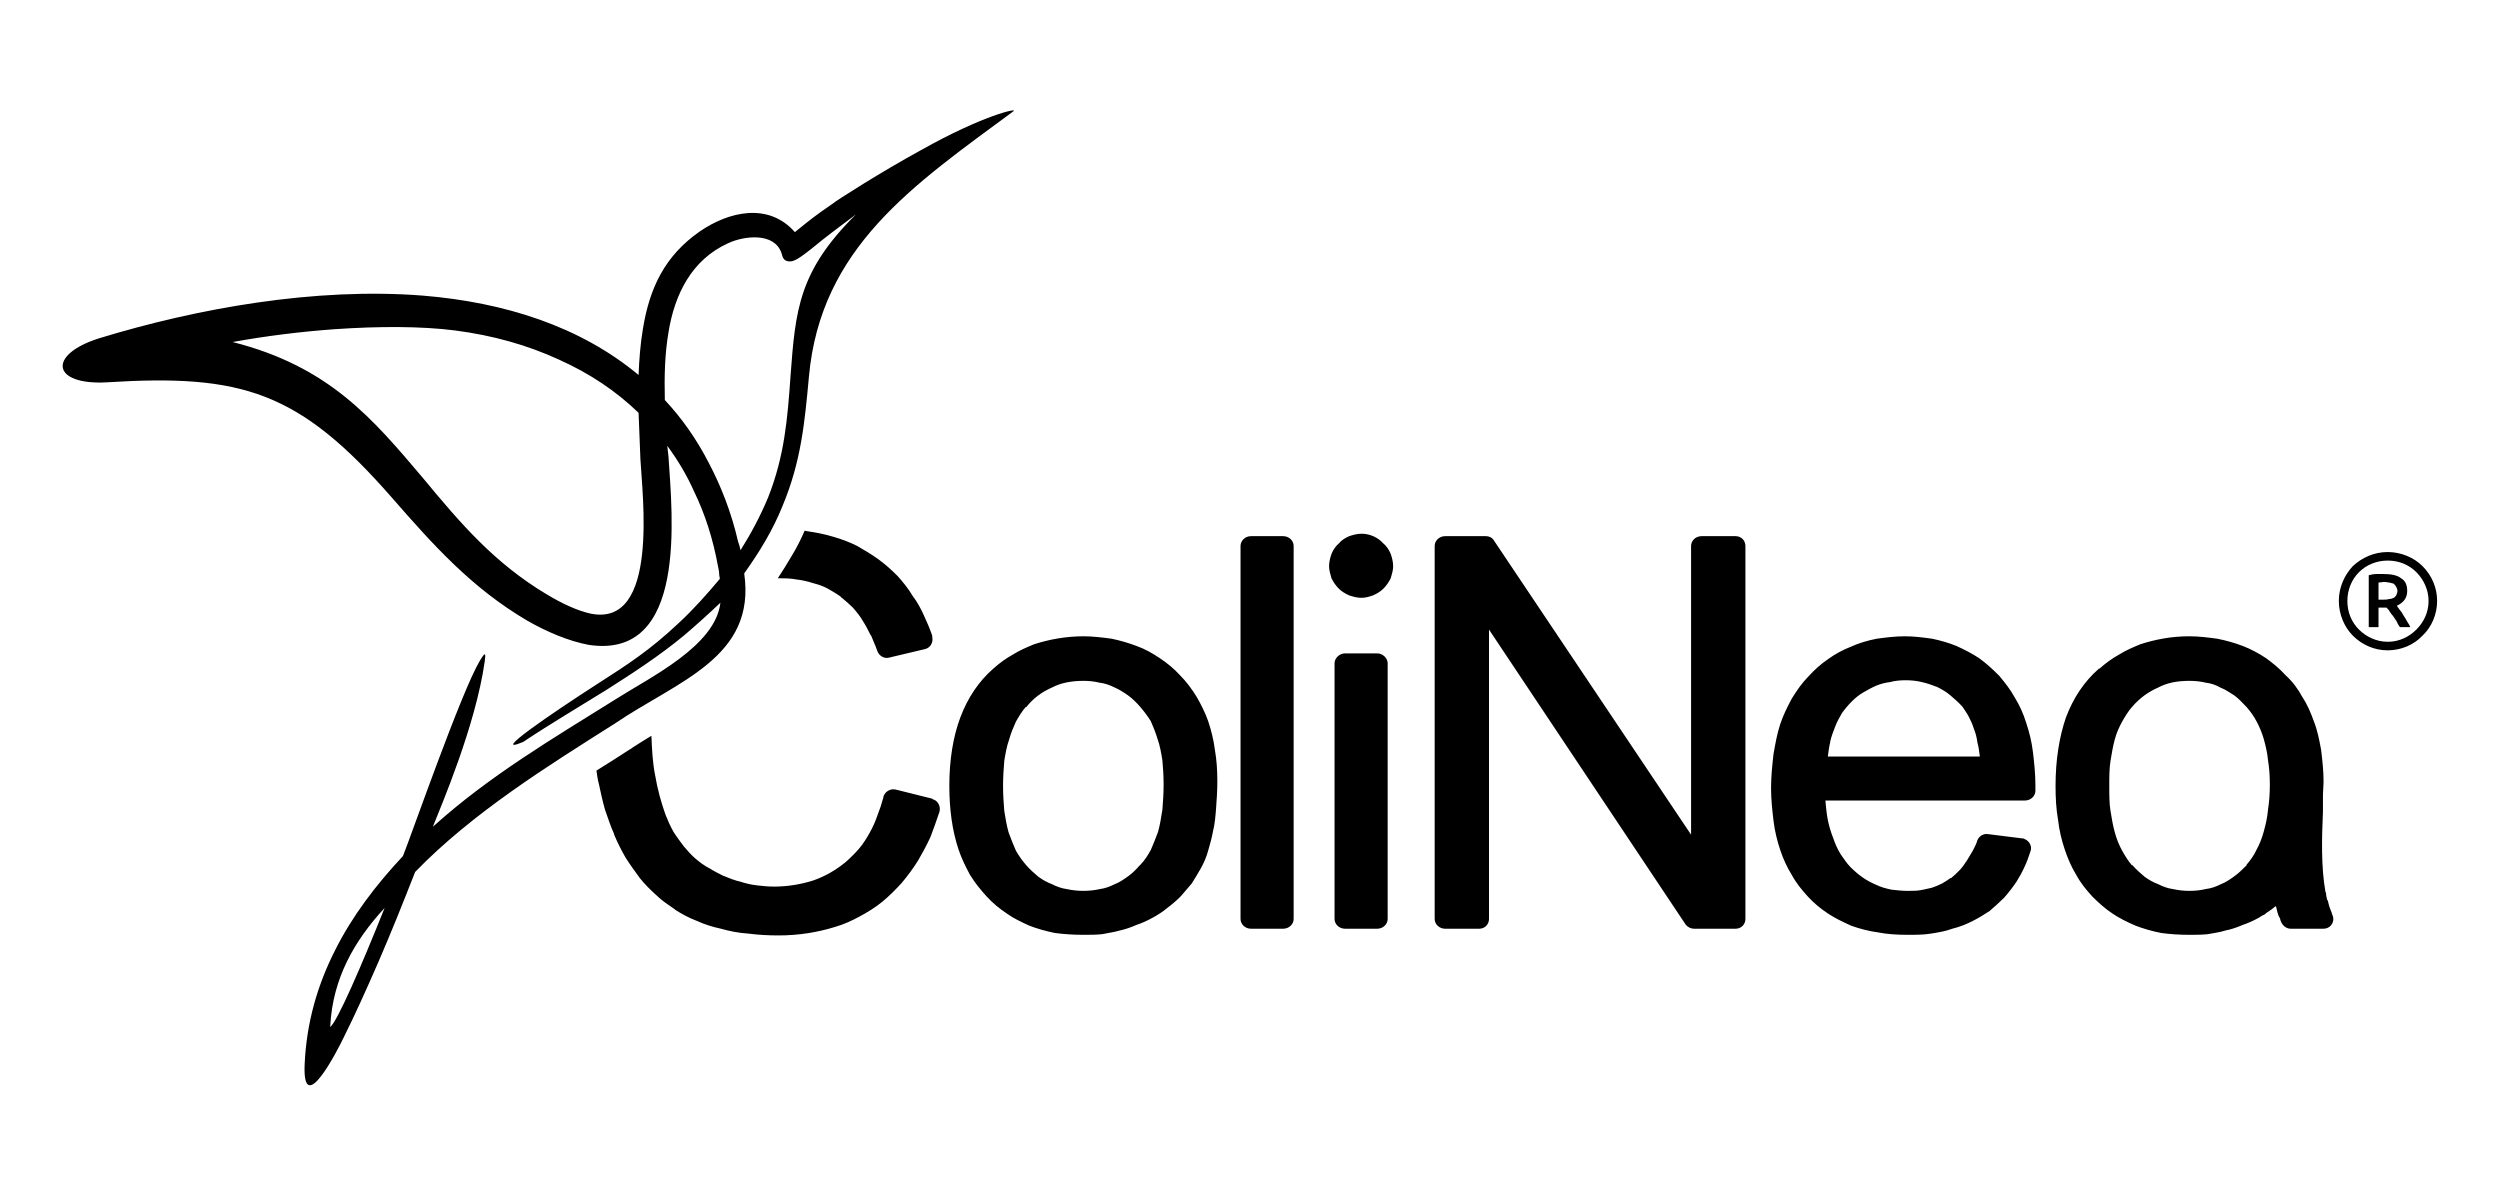 <?xml version="1.0" encoding="UTF-8"?>
<!DOCTYPE svg PUBLIC "-//W3C//DTD SVG 1.1//EN" "http://www.w3.org/Graphics/SVG/1.1/DTD/svg11.dtd">
<!-- Creator: CorelDRAW 2018 (64-Bit) -->
<svg xmlns="http://www.w3.org/2000/svg" xml:space="preserve" width="920px" height="440px" version="1.1" style="shape-rendering:geometricPrecision; text-rendering:geometricPrecision; image-rendering:optimizeQuality; fill-rule:evenodd; clip-rule:evenodd"
viewBox="0 0 40.95 19.58"
 xmlns:xlink="http://www.w3.org/1999/xlink">
 <defs>
  <style type="text/css">
   <![CDATA[
    .fil1 {fill:none}
    .fil0 {fill:black;fill-rule:nonzero}
   ]]>
  </style>
 </defs>
 <g id="Warstwa_x0020_1">
  <path class="fil0" d="M14.67 12.93l0.6 0.15 0.01 0.01c0.08,0.02 0.13,0.11 0.11,0.2 -0.05,0.15 -0.1,0.29 -0.15,0.42 -0.06,0.13 -0.13,0.26 -0.2,0.38 -0.08,0.13 -0.17,0.25 -0.27,0.37 -0.1,0.11 -0.2,0.21 -0.32,0.31 -0.11,0.09 -0.24,0.17 -0.37,0.24l0 0c-0.13,0.07 -0.26,0.13 -0.4,0.17 -0.29,0.09 -0.6,0.14 -0.93,0.14 -0.17,0 -0.34,-0.01 -0.49,-0.03 -0.16,-0.01 -0.31,-0.04 -0.45,-0.08 -0.14,-0.03 -0.27,-0.07 -0.4,-0.13 -0.13,-0.05 -0.24,-0.11 -0.35,-0.18l-0.01 -0.01c-0.1,-0.07 -0.21,-0.14 -0.3,-0.23 -0.1,-0.09 -0.19,-0.18 -0.27,-0.28 -0.08,-0.11 -0.16,-0.22 -0.23,-0.33 -0.07,-0.12 -0.13,-0.24 -0.19,-0.38l0 -0.01c-0.06,-0.13 -0.1,-0.26 -0.15,-0.4 -0.04,-0.14 -0.07,-0.28 -0.1,-0.42 -0.02,-0.07 -0.03,-0.15 -0.04,-0.22 0.19,-0.12 0.37,-0.23 0.55,-0.35 0.01,0 0.02,-0.01 0.03,-0.02 0.11,-0.07 0.22,-0.14 0.32,-0.2 0.01,0.23 0.02,0.44 0.06,0.64 0.04,0.24 0.1,0.45 0.17,0.65 0.04,0.1 0.08,0.19 0.13,0.28 0.05,0.08 0.11,0.16 0.17,0.24 0.06,0.07 0.12,0.14 0.19,0.2l0 0c0.07,0.06 0.15,0.12 0.23,0.16 0.08,0.05 0.16,0.09 0.24,0.13l0.01 0c0.09,0.04 0.17,0.07 0.26,0.09 0.09,0.03 0.18,0.05 0.27,0.06 0.09,0.01 0.18,0.02 0.28,0.02 0.23,0 0.45,-0.04 0.64,-0.1 0.2,-0.07 0.37,-0.17 0.53,-0.3 0.08,-0.07 0.15,-0.14 0.22,-0.22 0.07,-0.08 0.13,-0.18 0.18,-0.27 0.05,-0.09 0.09,-0.18 0.12,-0.27 0.04,-0.1 0.07,-0.19 0.1,-0.3l0 -0.01c0.02,-0.08 0.11,-0.14 0.2,-0.12zm-1.49 -4.24l0.05 0.01c0.14,0.02 0.29,0.05 0.42,0.09 0.14,0.04 0.27,0.09 0.39,0.15 0.12,0.07 0.24,0.14 0.35,0.22 0.11,0.08 0.21,0.17 0.31,0.27 0.09,0.1 0.18,0.21 0.25,0.33 0.07,0.09 0.13,0.2 0.18,0.31 0.05,0.11 0.1,0.22 0.14,0.34 0,0.01 0,0.02 0,0.02 0.02,0.09 -0.03,0.18 -0.12,0.2l-0.59 0.14c-0.08,0.02 -0.16,-0.03 -0.19,-0.11 -0.03,-0.09 -0.07,-0.17 -0.1,-0.25l-0.01 -0.01c-0.04,-0.08 -0.08,-0.16 -0.12,-0.22 -0.05,-0.09 -0.11,-0.16 -0.17,-0.23 -0.06,-0.06 -0.12,-0.11 -0.18,-0.16 -0.01,-0.01 -0.02,-0.01 -0.02,-0.02 -0.07,-0.05 -0.14,-0.09 -0.21,-0.13 -0.07,-0.04 -0.16,-0.07 -0.24,-0.09 -0.09,-0.03 -0.18,-0.05 -0.27,-0.06 -0.1,-0.02 -0.2,-0.02 -0.3,-0.02l-0.01 0c0.08,-0.12 0.16,-0.25 0.23,-0.37 0.08,-0.13 0.15,-0.27 0.21,-0.41zm2.55 3.06c0.12,-0.32 0.3,-0.59 0.54,-0.8l0 0c0.1,-0.09 0.21,-0.17 0.32,-0.23 0.11,-0.07 0.23,-0.12 0.35,-0.17 0.25,-0.08 0.52,-0.13 0.81,-0.13 0.15,0 0.31,0.02 0.46,0.04 0.14,0.03 0.28,0.07 0.41,0.12 0.14,0.05 0.26,0.12 0.38,0.2 0.12,0.08 0.23,0.17 0.33,0.28 0.1,0.1 0.19,0.22 0.27,0.35 0.07,0.12 0.14,0.26 0.19,0.4 0.05,0.15 0.09,0.31 0.11,0.47 0.03,0.17 0.04,0.34 0.04,0.52 0,0.15 -0.01,0.29 -0.02,0.43 -0.01,0.13 -0.02,0.26 -0.05,0.38 -0.02,0.11 -0.05,0.22 -0.08,0.32 -0.03,0.11 -0.07,0.2 -0.12,0.29 -0.05,0.09 -0.1,0.17 -0.15,0.25 -0.06,0.07 -0.12,0.14 -0.18,0.21 -0.07,0.07 -0.14,0.13 -0.22,0.19 -0.07,0.06 -0.15,0.11 -0.24,0.16l0 0c-0.09,0.05 -0.18,0.09 -0.27,0.12 -0.09,0.04 -0.18,0.07 -0.27,0.09 -0.1,0.03 -0.2,0.04 -0.29,0.06 -0.1,0.01 -0.2,0.01 -0.3,0.01 -0.17,0 -0.32,-0.01 -0.47,-0.03 -0.15,-0.03 -0.29,-0.07 -0.42,-0.12 -0.13,-0.06 -0.26,-0.12 -0.37,-0.2 -0.12,-0.08 -0.23,-0.17 -0.33,-0.28 -0.1,-0.11 -0.19,-0.22 -0.27,-0.35 -0.07,-0.13 -0.14,-0.27 -0.19,-0.42 -0.1,-0.3 -0.15,-0.65 -0.15,-1.04 0,-0.42 0.06,-0.8 0.18,-1.12zm0.72 1.53c0.02,0.13 0.04,0.24 0.07,0.35 0.04,0.11 0.08,0.21 0.12,0.3 0.05,0.09 0.11,0.17 0.17,0.24l0 0 0 0c0.06,0.07 0.13,0.13 0.2,0.19 0.07,0.05 0.14,0.09 0.22,0.12 0.08,0.04 0.16,0.07 0.24,0.08 0.09,0.02 0.18,0.03 0.28,0.03 0.09,0 0.18,-0.01 0.27,-0.03 0.08,-0.01 0.16,-0.04 0.24,-0.08 0.08,-0.03 0.15,-0.08 0.22,-0.13 0.07,-0.05 0.13,-0.11 0.19,-0.18 0.01,0 0.01,-0.01 0.02,-0.02 0.06,-0.06 0.11,-0.14 0.16,-0.23 0.04,-0.09 0.08,-0.19 0.12,-0.3 0.03,-0.11 0.05,-0.23 0.07,-0.36 0.01,-0.13 0.02,-0.26 0.02,-0.41 0,-0.15 -0.01,-0.28 -0.02,-0.4 -0.02,-0.12 -0.04,-0.24 -0.08,-0.35 -0.03,-0.1 -0.07,-0.2 -0.11,-0.29 -0.05,-0.08 -0.11,-0.16 -0.17,-0.23l0 0c-0.06,-0.07 -0.13,-0.14 -0.2,-0.19 -0.07,-0.05 -0.15,-0.1 -0.22,-0.13 -0.08,-0.04 -0.16,-0.07 -0.25,-0.08 -0.08,-0.02 -0.17,-0.03 -0.26,-0.03 -0.19,0 -0.37,0.03 -0.52,0.11 -0.16,0.07 -0.3,0.17 -0.42,0.32l-0.01 0c-0.06,0.07 -0.11,0.15 -0.16,0.24 -0.04,0.09 -0.08,0.18 -0.11,0.29 -0.04,0.11 -0.06,0.23 -0.08,0.35 -0.01,0.13 -0.02,0.26 -0.02,0.41 0,0.15 0.01,0.29 0.02,0.41zm17.39 -1.53c0.12,-0.32 0.3,-0.59 0.54,-0.8l0.01 0c0.1,-0.09 0.21,-0.17 0.32,-0.23 0.11,-0.07 0.23,-0.12 0.35,-0.17 0.25,-0.08 0.51,-0.13 0.8,-0.13 0.16,0 0.31,0.02 0.46,0.04 0.15,0.03 0.29,0.07 0.42,0.12 0.13,0.05 0.26,0.12 0.38,0.2 0.11,0.08 0.22,0.17 0.32,0.28 0.11,0.1 0.2,0.22 0.27,0.35 0.08,0.12 0.14,0.26 0.19,0.4 0.06,0.15 0.09,0.31 0.12,0.47 0.02,0.17 0.04,0.34 0.04,0.52 0,0.07 -0.01,0.15 -0.01,0.25l0 0.23c0,0 0,0.01 0,0.01l0 0c-0.02,0.45 -0.03,0.91 0.04,1.31l0 0.01 0.01 0.01c0,0.04 0.01,0.08 0.02,0.12l0.01 0.01c0.01,0.04 0.02,0.09 0.04,0.14l0.02 0.05 0.01 0.03c0.01,0.03 0.02,0.05 0.02,0.08 0,0.09 -0.07,0.16 -0.16,0.16l-0.54 0c-0.06,0 -0.12,-0.04 -0.15,-0.1 -0.01,-0.02 -0.02,-0.04 -0.02,-0.06 -0.01,-0.02 -0.02,-0.04 -0.03,-0.06 -0.01,-0.03 -0.02,-0.06 -0.03,-0.11l-0.01 -0.04 -0.03 0.02c-0.02,0.02 -0.05,0.04 -0.08,0.06 -0.03,0.02 -0.06,0.04 -0.08,0.06 -0.03,0.01 -0.06,0.03 -0.09,0.05l0 0c-0.09,0.05 -0.18,0.09 -0.27,0.12 -0.09,0.04 -0.18,0.07 -0.28,0.09 -0.09,0.03 -0.19,0.04 -0.29,0.06 -0.1,0.01 -0.2,0.01 -0.3,0.01 -0.16,0 -0.31,-0.01 -0.46,-0.03 -0.15,-0.03 -0.29,-0.07 -0.42,-0.12 -0.14,-0.06 -0.26,-0.12 -0.38,-0.2 -0.12,-0.08 -0.22,-0.17 -0.33,-0.28 -0.1,-0.11 -0.19,-0.22 -0.26,-0.35 -0.08,-0.13 -0.14,-0.27 -0.19,-0.42 -0.05,-0.15 -0.09,-0.31 -0.11,-0.49 -0.03,-0.17 -0.04,-0.35 -0.04,-0.55 0,-0.42 0.06,-0.8 0.17,-1.12zm0.73 1.53c0.02,0.13 0.04,0.24 0.07,0.35 0.03,0.11 0.07,0.21 0.12,0.3 0.05,0.09 0.1,0.17 0.16,0.24l0.01 0c0.06,0.07 0.13,0.13 0.2,0.19l0 0c0.07,0.05 0.14,0.09 0.22,0.12 0.08,0.04 0.16,0.07 0.24,0.08 0.09,0.02 0.18,0.03 0.27,0.03 0.1,0 0.19,-0.01 0.27,-0.03 0.09,-0.01 0.17,-0.04 0.25,-0.08 0.08,-0.03 0.15,-0.08 0.22,-0.13 0.07,-0.05 0.13,-0.11 0.2,-0.18l0 -0.01c0.06,-0.07 0.12,-0.15 0.16,-0.24 0.05,-0.09 0.09,-0.19 0.12,-0.3 0.03,-0.11 0.06,-0.23 0.07,-0.36 0.02,-0.13 0.03,-0.26 0.03,-0.41 0,-0.15 -0.01,-0.28 -0.03,-0.4 -0.01,-0.12 -0.04,-0.24 -0.07,-0.35 -0.03,-0.1 -0.07,-0.2 -0.12,-0.29 -0.04,-0.08 -0.1,-0.16 -0.16,-0.23l0 0c-0.07,-0.07 -0.13,-0.14 -0.2,-0.19 -0.08,-0.05 -0.15,-0.1 -0.23,-0.13 -0.07,-0.04 -0.15,-0.07 -0.24,-0.08 -0.08,-0.02 -0.17,-0.03 -0.27,-0.03 -0.19,0 -0.36,0.03 -0.51,0.11 -0.16,0.07 -0.3,0.17 -0.43,0.32l0 0c-0.06,0.07 -0.11,0.15 -0.16,0.24 -0.05,0.09 -0.09,0.18 -0.12,0.29 -0.03,0.11 -0.05,0.23 -0.07,0.35 -0.02,0.13 -0.02,0.26 -0.02,0.41 0,0.15 0,0.29 0.02,0.41zm-14.25 1.77l0 -6.11c0,-0.09 0.08,-0.16 0.17,-0.16l0.53 0c0.09,0 0.17,0.07 0.17,0.16l0 6.11c0,0.09 -0.08,0.16 -0.17,0.16l-0.53 0c-0.09,0 -0.17,-0.07 -0.17,-0.16zm1.54 0l0 -4.19c0,-0.08 0.08,-0.16 0.17,-0.16l0.53 0c0.09,0 0.17,0.08 0.17,0.16l0 4.19c0,0.09 -0.08,0.16 -0.17,0.16l-0.53 0c-0.09,0 -0.17,-0.07 -0.17,-0.16zm1.64 0l0 -6.11c0,-0.09 0.08,-0.16 0.17,-0.16l0.67 0 0 0c0.05,0 0.1,0.02 0.13,0.07l3.23 4.82 0 -4.73c0,-0.09 0.08,-0.16 0.17,-0.16l0.56 0c0.09,0 0.16,0.07 0.16,0.16l0 6.11c0,0.09 -0.07,0.16 -0.16,0.16l-0.68 0 0 0c-0.05,0 -0.1,-0.02 -0.14,-0.07l-3.22 -4.83 0 4.74c0,0.09 -0.07,0.16 -0.16,0.16l-0.56 0c-0.09,0 -0.17,-0.07 -0.17,-0.16zm9.06 -1.39l0.56 0.07c0.01,0 0.03,0 0.04,0.01 0.08,0.03 0.13,0.12 0.1,0.2 -0.03,0.09 -0.06,0.18 -0.1,0.26 -0.04,0.09 -0.08,0.16 -0.13,0.24 -0.06,0.09 -0.13,0.18 -0.2,0.26 -0.08,0.08 -0.16,0.15 -0.24,0.22 -0.09,0.06 -0.19,0.12 -0.29,0.17 -0.1,0.05 -0.2,0.09 -0.32,0.12 -0.11,0.04 -0.22,0.06 -0.35,0.08 -0.12,0.02 -0.25,0.02 -0.38,0.02 -0.17,0 -0.34,-0.01 -0.49,-0.04 -0.15,-0.02 -0.3,-0.06 -0.44,-0.11 -0.13,-0.06 -0.26,-0.12 -0.38,-0.2 -0.12,-0.08 -0.23,-0.17 -0.33,-0.28l0 0c-0.1,-0.11 -0.19,-0.22 -0.26,-0.35 -0.08,-0.13 -0.14,-0.26 -0.19,-0.41 -0.05,-0.15 -0.09,-0.31 -0.11,-0.48 -0.02,-0.17 -0.04,-0.35 -0.04,-0.53 0,-0.2 0.02,-0.38 0.04,-0.56 0.03,-0.17 0.06,-0.34 0.11,-0.49 0.05,-0.15 0.12,-0.29 0.19,-0.42 0.08,-0.13 0.17,-0.26 0.27,-0.36 0.1,-0.11 0.21,-0.21 0.33,-0.29 0.11,-0.08 0.24,-0.15 0.37,-0.2 0.13,-0.06 0.27,-0.1 0.42,-0.13 0.15,-0.02 0.3,-0.04 0.46,-0.04 0.16,0 0.3,0.02 0.45,0.04 0.14,0.03 0.28,0.07 0.4,0.12 0.13,0.06 0.25,0.12 0.37,0.2 0.11,0.08 0.21,0.17 0.31,0.27l0.02 0.02c0.09,0.11 0.18,0.22 0.25,0.35 0.08,0.13 0.14,0.26 0.19,0.42 0.05,0.15 0.09,0.31 0.11,0.48 0.02,0.17 0.04,0.35 0.04,0.54l0 0 0 0.08 0 0.01c0,0.09 -0.08,0.16 -0.17,0.16l-3.27 0c0.01,0.11 0.02,0.22 0.04,0.32 0.02,0.1 0.05,0.2 0.09,0.3 0.03,0.09 0.07,0.18 0.12,0.26 0.05,0.07 0.1,0.15 0.16,0.21l0 0c0.07,0.07 0.13,0.12 0.2,0.17 0.07,0.05 0.15,0.09 0.22,0.12 0.08,0.04 0.16,0.06 0.25,0.08 0.08,0.01 0.18,0.02 0.27,0.02 0.07,0 0.14,0 0.2,-0.01 0.07,-0.01 0.13,-0.03 0.19,-0.04 0.06,-0.02 0.11,-0.04 0.17,-0.07 0.05,-0.03 0.1,-0.06 0.14,-0.09l0.01 0c0.05,-0.04 0.09,-0.08 0.14,-0.13 0.04,-0.04 0.08,-0.1 0.12,-0.16 0.03,-0.05 0.06,-0.1 0.09,-0.15 0.03,-0.06 0.06,-0.11 0.08,-0.18 0.03,-0.07 0.1,-0.11 0.17,-0.1zm-2.62 -1.27l2.49 0c-0.01,-0.08 -0.02,-0.16 -0.04,-0.23 -0.01,-0.08 -0.03,-0.16 -0.06,-0.23 -0.02,-0.07 -0.05,-0.13 -0.08,-0.19 -0.03,-0.06 -0.07,-0.11 -0.1,-0.16l0 0c-0.06,-0.07 -0.13,-0.13 -0.2,-0.19 -0.07,-0.06 -0.14,-0.1 -0.22,-0.14 -0.08,-0.03 -0.16,-0.06 -0.25,-0.08 -0.08,-0.02 -0.17,-0.03 -0.27,-0.03 -0.09,0 -0.18,0.01 -0.25,0.03 -0.08,0.01 -0.16,0.03 -0.23,0.06 -0.07,0.03 -0.14,0.07 -0.21,0.11 -0.07,0.04 -0.13,0.09 -0.19,0.15l0 0c-0.06,0.06 -0.11,0.12 -0.16,0.19 -0.04,0.07 -0.08,0.14 -0.11,0.22 -0.03,0.08 -0.06,0.15 -0.08,0.24l0 0.01c-0.02,0.08 -0.03,0.16 -0.04,0.24zm-7.64 -3.65c0.14,0 0.27,0.06 0.36,0.16 0.05,0.04 0.09,0.1 0.12,0.17 0.02,0.06 0.04,0.13 0.04,0.2 0,0.07 -0.02,0.13 -0.04,0.2 -0.03,0.06 -0.07,0.12 -0.12,0.17 -0.04,0.04 -0.1,0.08 -0.17,0.11 -0.06,0.02 -0.12,0.04 -0.19,0.04 -0.07,0 -0.14,-0.02 -0.2,-0.04 -0.07,-0.03 -0.13,-0.07 -0.17,-0.11 -0.05,-0.05 -0.09,-0.11 -0.12,-0.17 -0.02,-0.07 -0.04,-0.13 -0.04,-0.2 0,-0.07 0.02,-0.14 0.04,-0.2 0.03,-0.07 0.07,-0.13 0.12,-0.17 0.04,-0.05 0.1,-0.09 0.17,-0.12 0.06,-0.02 0.13,-0.04 0.2,-0.04zm-16 6.13c-0.5,0.54 -0.85,1.16 -0.89,1.93 0,0.01 0,0.02 0,0.02 0.12,-0.1 0.51,-1 0.89,-1.95zm4.16 -8.11c-0.37,-0.36 -0.81,-0.65 -1.3,-0.87 -0.52,-0.24 -1.09,-0.4 -1.71,-0.48 -0.55,-0.07 -1.24,-0.07 -1.97,-0.02 -0.55,0.04 -1.12,0.11 -1.67,0.21 1.58,0.4 2.29,1.25 3.12,2.23 0.62,0.75 1.17,1.39 2.02,1.9 0.25,0.15 0.5,0.27 0.73,0.32 1.12,0.22 0.84,-1.95 0.81,-2.53 -0.01,-0.25 -0.02,-0.51 -0.03,-0.76zm1.67 2.25c0.17,-0.27 0.32,-0.55 0.45,-0.86 0.27,-0.68 0.32,-1.29 0.37,-2.01 0.08,-1.06 0.13,-1.7 1.07,-2.63 -0.17,0.13 -0.35,0.26 -0.54,0.41l0 0c-0.33,0.27 -0.45,0.36 -0.54,0.36 -0.1,0 -0.12,-0.06 -0.14,-0.14 -0.12,-0.34 -0.61,-0.28 -0.87,-0.16 -0.6,0.27 -0.88,0.84 -0.98,1.46 -0.06,0.35 -0.07,0.72 -0.06,1.11 0.28,0.3 0.52,0.64 0.72,1.03 0.2,0.38 0.37,0.81 0.48,1.29 0.02,0.05 0.03,0.1 0.04,0.14zm-1.02 1.2c0.25,-0.23 0.47,-0.48 0.68,-0.73 0,-0.03 -0.01,-0.05 -0.01,-0.08 0,-0.04 -0.01,-0.08 -0.02,-0.13 -0.08,-0.44 -0.21,-0.85 -0.39,-1.22 -0.12,-0.27 -0.27,-0.52 -0.44,-0.75l0.02 0.18c0.06,0.95 0.32,3.33 -1.31,3.08 -0.32,-0.06 -0.68,-0.21 -1.01,-0.4 -0.9,-0.53 -1.53,-1.23 -2.21,-2.01 -1.52,-1.74 -2.45,-2.03 -4.67,-1.89 -0.9,0.05 -0.98,-0.45 -0.13,-0.72 1.6,-0.49 3.54,-0.84 5.31,-0.7 1.33,0.11 2.57,0.5 3.53,1.3 0.01,-0.26 0.03,-0.51 0.07,-0.75 0.11,-0.68 0.36,-1.2 0.93,-1.6 0.48,-0.33 1.13,-0.48 1.56,0.01 0.21,-0.17 0.33,-0.27 0.61,-0.46 0.07,-0.06 0.81,-0.53 1.45,-0.88 1.03,-0.58 1.61,-0.7 1.52,-0.64 -1.64,1.21 -3.16,2.23 -3.35,4.35 -0.07,0.76 -0.13,1.39 -0.43,2.11 -0.16,0.4 -0.38,0.76 -0.63,1.11 0.2,1.38 -1.09,1.76 -2.12,2.46 -1.09,0.69 -2.33,1.46 -3.27,2.43 -0.2,0.51 -0.4,1.01 -0.6,1.47 -0.2,0.46 -0.39,0.88 -0.57,1.24 -0.09,0.19 -0.68,1.35 -0.64,0.44 0.03,-0.68 0.21,-1.3 0.5,-1.87 0.28,-0.56 0.67,-1.07 1.11,-1.54 0.12,-0.29 0.95,-2.68 1.26,-3.2 0.09,-0.15 0.1,-0.13 0.08,0.01 -0.15,1.06 -0.72,2.38 -0.85,2.71 0.93,-0.84 1.99,-1.46 2.98,-2.08 0.58,-0.37 1.65,-0.88 1.73,-1.59 -0.2,0.19 -0.4,0.37 -0.6,0.54 -0.4,0.33 -0.83,0.61 -1.27,0.89 -0.45,0.28 -0.91,0.55 -1.36,0.85 -0.57,0.24 0.47,-0.47 1.2,-0.94 0.53,-0.34 0.87,-0.56 1.34,-1zm28 -1.17c0.22,0 0.43,0.09 0.57,0.23 0.15,0.15 0.24,0.35 0.24,0.57 0,0.22 -0.09,0.43 -0.24,0.57 -0.14,0.15 -0.35,0.24 -0.57,0.24 -0.22,0 -0.42,-0.09 -0.57,-0.24 -0.14,-0.14 -0.23,-0.35 -0.23,-0.57 0,-0.22 0.09,-0.42 0.23,-0.57 0.15,-0.14 0.35,-0.23 0.57,-0.23zm-0.07 0.36c0.13,0 0.23,0.02 0.29,0.07 0.07,0.04 0.1,0.11 0.1,0.21 0,0.11 -0.06,0.19 -0.17,0.24 0.01,0.02 0.03,0.04 0.05,0.07 0.02,0.02 0.04,0.05 0.06,0.09 0.02,0.03 0.04,0.06 0.06,0.1 0.02,0.03 0.04,0.06 0.05,0.09l-0.17 0c-0.02,-0.03 -0.04,-0.06 -0.05,-0.09 -0.02,-0.03 -0.04,-0.06 -0.06,-0.09 -0.02,-0.02 -0.04,-0.05 -0.06,-0.08 -0.01,-0.02 -0.03,-0.04 -0.05,-0.06 -0.01,0 -0.02,0 -0.03,0 -0.01,0 -0.01,0 -0.02,0l-0.08 0 0 0.32 -0.16 0 0 -0.85c0.04,-0.01 0.08,-0.02 0.13,-0.02 0.04,0 0.08,0 0.11,0zm0.02 0.13c-0.04,0 -0.07,0.01 -0.1,0.01l0 0.28 0.07 0c0.04,0 0.07,0 0.1,-0.01 0.03,0 0.06,-0.01 0.08,-0.02 0.02,-0.01 0.03,-0.03 0.04,-0.04 0.01,-0.02 0.02,-0.05 0.02,-0.07 0,-0.03 -0.01,-0.05 -0.02,-0.07 -0.01,-0.02 -0.02,-0.03 -0.04,-0.05 -0.02,-0.01 -0.04,-0.01 -0.07,-0.02 -0.03,0 -0.05,-0.01 -0.08,-0.01zm0.52 -0.16c-0.12,-0.12 -0.28,-0.19 -0.47,-0.19 -0.18,0 -0.35,0.07 -0.47,0.19 -0.12,0.12 -0.19,0.29 -0.19,0.47 0,0.19 0.07,0.35 0.19,0.47 0.12,0.12 0.29,0.2 0.47,0.2 0.19,0 0.35,-0.08 0.47,-0.2 0.12,-0.12 0.2,-0.28 0.2,-0.47 0,-0.18 -0.08,-0.35 -0.2,-0.47z"/>
  <rect class="fil1" width="40.95" height="19.58"/>
 </g>
</svg>
